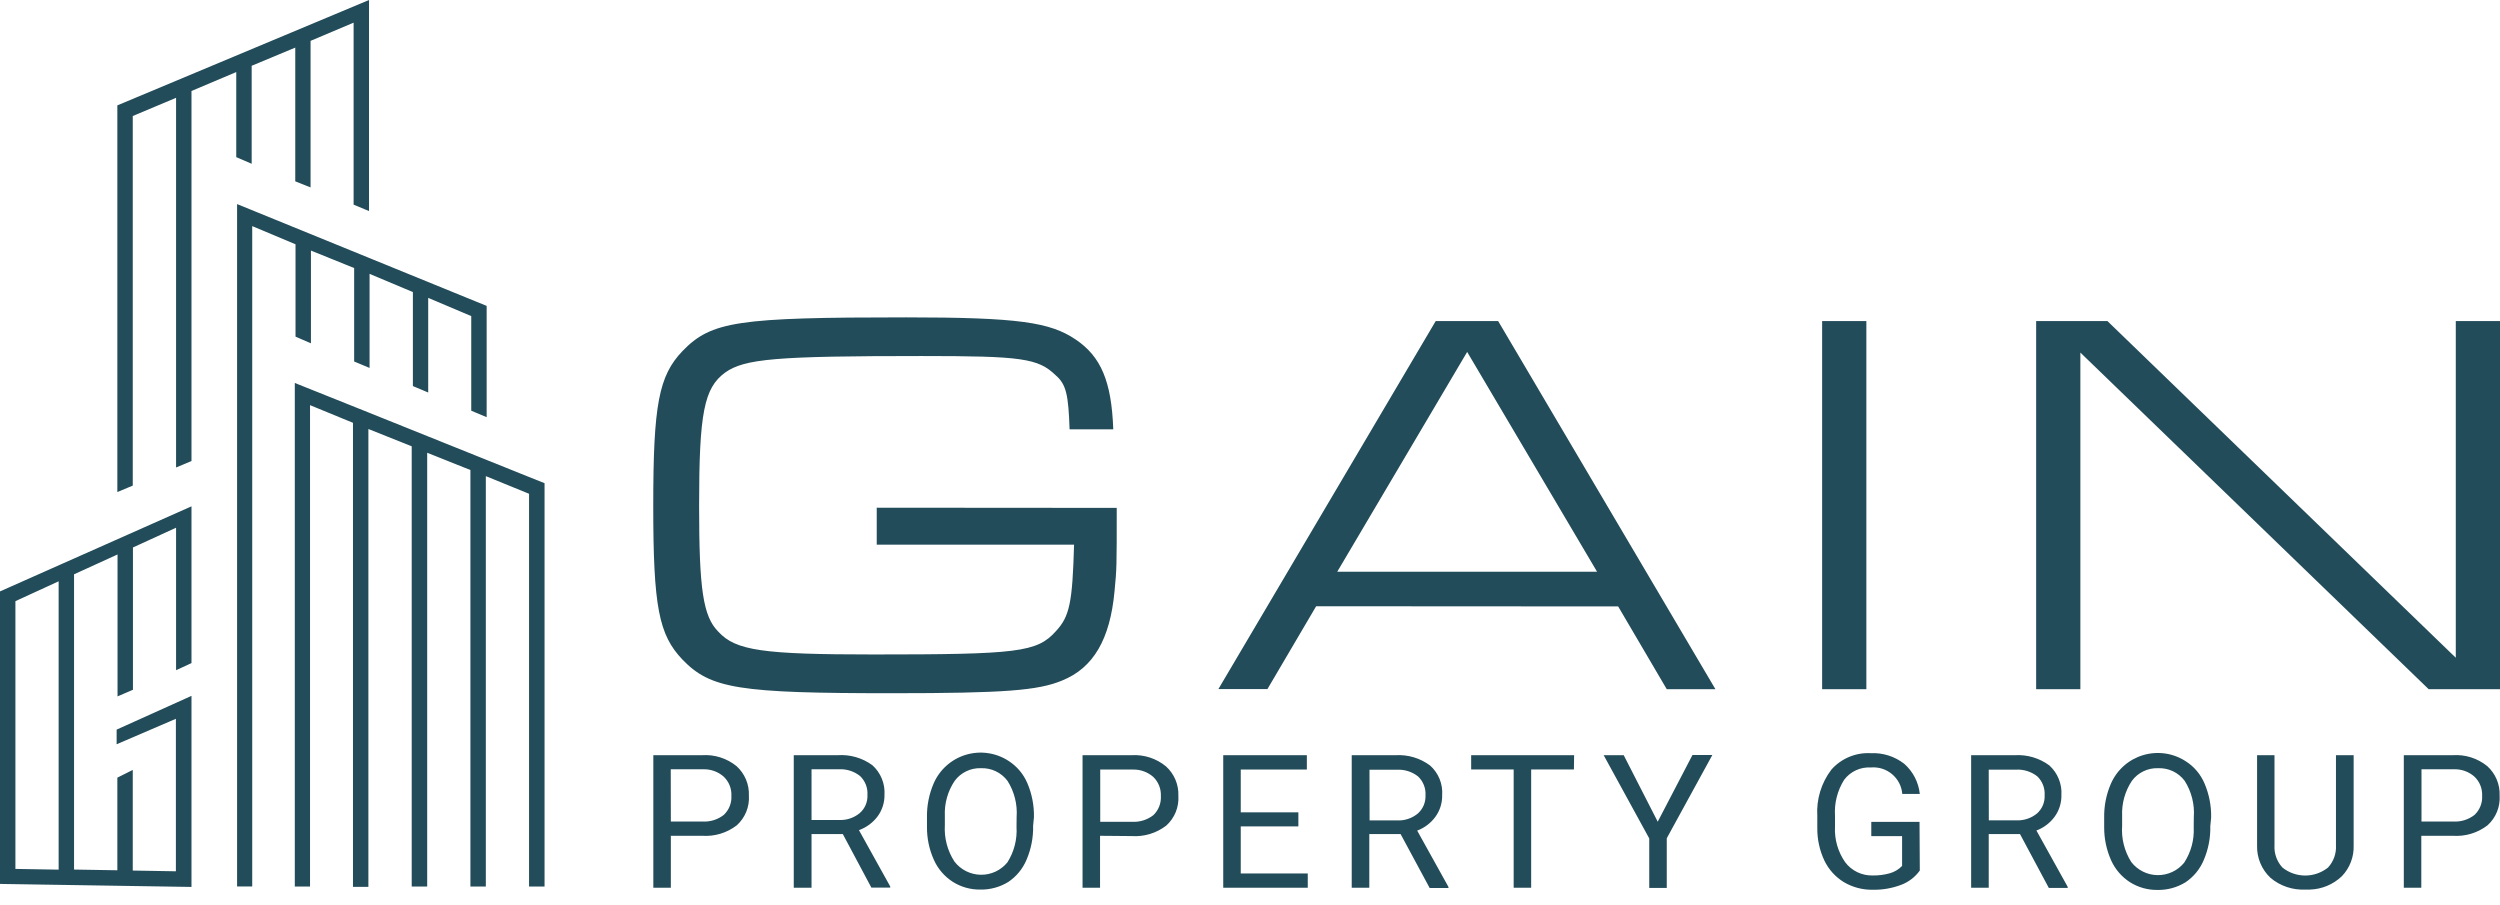 <svg width="163" height="59" viewBox="0 0 163 59" fill="none" xmlns="http://www.w3.org/2000/svg">
<path d="M19.268 15.928L16.445 14.742V57.798H15.458V13.306L24.375 16.943L31.73 19.944V27.2L30.725 26.778V20.609L27.919 19.422V25.592L26.92 25.171V19.043L24.096 17.856V23.99L23.091 23.569V17.477L20.273 16.337V22.383L19.268 21.95V15.928ZM0 38.56L12.485 33.013V43.234L11.48 43.697V34.407L8.668 35.695V44.973L7.663 45.406V36.151L4.828 37.445V56.695L7.651 56.742V50.703L8.656 50.199V56.76L11.468 56.808V46.865L7.604 48.526V47.571L12.485 45.37V57.828L0 57.632V38.56ZM1.005 56.653L3.823 56.701V37.901L1.005 39.195V56.653ZM23.977 26.873L19.221 24.969V57.804H20.214V26.416L23.014 27.567V57.822H24.019V27.971L26.843 29.098V57.804H27.853V29.519L30.671 30.646V57.804H31.676V31.044L34.494 32.194V57.804H35.505V31.506L23.977 26.873ZM16.409 10.678V4.289L19.251 3.103V11.823L20.249 12.22V2.664L23.055 1.477V13.342L24.06 13.763V0L7.651 6.87V32.082L8.656 31.661V7.564L11.48 6.377V30.48L12.485 30.059V5.932L15.404 4.698V10.245L16.409 10.678ZM57.163 33.102V35.511H70.029C69.922 39.289 69.743 40.191 68.84 41.158C67.615 42.529 66.355 42.671 56.949 42.671C49.744 42.671 47.972 42.422 46.842 41.194C45.838 40.191 45.582 38.429 45.582 32.96C45.582 26.915 45.909 25.295 47.276 24.293C48.537 23.391 50.594 23.213 60.076 23.213C66.616 23.213 67.68 23.355 68.834 24.471C69.517 25.064 69.66 25.728 69.737 27.994H72.585C72.472 24.868 71.788 23.249 70.13 22.133C68.471 21.018 66.456 20.692 59.066 20.692C48.073 20.692 46.379 20.947 44.5 22.887C42.954 24.506 42.592 26.375 42.592 32.972C42.592 39.568 42.954 41.39 44.5 43.009C46.337 44.913 48.18 45.198 58.174 45.198C65.493 45.198 67.686 45.02 69.244 44.373C71.295 43.549 72.377 41.674 72.668 38.548C72.811 37.035 72.811 37.035 72.811 33.114L57.163 33.102ZM105.504 39.539L108.673 44.937H111.847L97.68 20.935H93.607L79.44 44.925H82.638L85.813 39.527L105.504 39.539ZM104.13 37.279H87.187L95.659 22.946L104.13 37.279ZM118.803 44.937H121.687V20.935H118.803V44.937ZM132.757 44.937H135.64V22.988L158.351 44.937H163V20.935H160.117V42.885L137.406 20.935H132.757V44.937ZM45.778 54.494C46.59 54.55 47.393 54.307 48.037 53.812C48.307 53.569 48.518 53.268 48.655 52.932C48.792 52.596 48.851 52.234 48.828 51.872C48.842 51.512 48.777 51.153 48.638 50.821C48.498 50.489 48.287 50.192 48.02 49.95C47.389 49.439 46.589 49.184 45.778 49.238H42.597V57.881H43.739V54.494H45.778ZM43.733 50.157H45.855C46.347 50.143 46.826 50.317 47.193 50.644C47.359 50.804 47.489 50.997 47.574 51.211C47.659 51.425 47.697 51.654 47.687 51.884C47.7 52.115 47.664 52.346 47.578 52.561C47.493 52.776 47.362 52.971 47.193 53.13C46.795 53.442 46.295 53.596 45.79 53.563H43.739L43.733 50.157ZM56.812 57.87H58.043V57.798L56.004 54.126C56.49 53.951 56.914 53.638 57.223 53.224C57.518 52.82 57.675 52.331 57.669 51.83C57.692 51.468 57.633 51.106 57.496 50.77C57.359 50.434 57.148 50.134 56.878 49.891C56.227 49.416 55.429 49.184 54.625 49.238H51.753V57.881H52.912V54.381H54.952L56.812 57.87ZM52.912 50.157H54.696C55.194 50.13 55.685 50.286 56.075 50.596C56.241 50.754 56.37 50.947 56.454 51.16C56.537 51.373 56.572 51.602 56.557 51.83C56.569 52.053 56.529 52.276 56.442 52.482C56.354 52.688 56.221 52.871 56.051 53.017C55.673 53.329 55.192 53.488 54.702 53.462H52.912V50.157ZM67.413 53.284C67.429 52.522 67.283 51.766 66.985 51.065C66.732 50.469 66.305 49.963 65.76 49.612C65.353 49.346 64.892 49.173 64.411 49.104C63.93 49.035 63.439 49.072 62.973 49.212C62.508 49.352 62.078 49.593 61.716 49.916C61.353 50.239 61.065 50.637 60.873 51.083C60.574 51.778 60.426 52.528 60.439 53.284V53.913C60.432 54.655 60.586 55.389 60.891 56.066C61.153 56.652 61.581 57.148 62.122 57.496C62.655 57.832 63.274 58.007 63.905 58C64.553 58.015 65.191 57.842 65.742 57.502C66.272 57.146 66.685 56.642 66.931 56.054C67.231 55.354 67.377 54.597 67.359 53.836L67.413 53.284ZM66.277 53.919C66.327 54.731 66.119 55.539 65.683 56.226C65.473 56.483 65.208 56.689 64.908 56.829C64.607 56.969 64.279 57.039 63.947 57.034C63.615 57.03 63.289 56.95 62.993 56.802C62.696 56.654 62.437 56.441 62.234 56.179C61.775 55.476 61.554 54.644 61.604 53.806V53.195C61.568 52.385 61.793 51.584 62.246 50.911C62.442 50.645 62.7 50.432 62.997 50.288C63.295 50.144 63.623 50.075 63.953 50.086C64.287 50.073 64.62 50.141 64.923 50.285C65.225 50.428 65.488 50.643 65.689 50.911C66.137 51.618 66.345 52.45 66.283 53.284L66.277 53.919ZM73.78 54.512C74.591 54.567 75.395 54.325 76.039 53.83C76.309 53.587 76.52 53.286 76.657 52.95C76.794 52.614 76.853 52.252 76.83 51.89C76.844 51.53 76.779 51.171 76.64 50.839C76.5 50.507 76.289 50.209 76.022 49.968C75.394 49.45 74.593 49.189 73.78 49.238H70.582V57.881H71.723V54.494L73.78 54.512ZM71.735 50.175H73.857C74.351 50.161 74.832 50.335 75.201 50.662C75.365 50.823 75.493 51.016 75.577 51.23C75.661 51.444 75.699 51.672 75.689 51.902C75.702 52.132 75.665 52.363 75.581 52.578C75.497 52.793 75.368 52.987 75.201 53.147C74.8 53.459 74.299 53.612 73.792 53.58H71.735V50.175ZM84.654 52.964H80.897V50.175H85.207V49.238H79.755V57.881H85.266V56.95H80.897V53.883H84.654V52.964ZM93.215 57.899H94.44V57.828L92.401 54.156C92.876 53.977 93.29 53.664 93.59 53.254C93.885 52.846 94.04 52.352 94.029 51.848C94.055 51.486 93.997 51.123 93.86 50.786C93.723 50.45 93.511 50.15 93.239 49.908C92.596 49.43 91.804 49.193 91.003 49.238H88.132V57.881H89.279V54.381H91.319L93.215 57.899ZM89.291 50.187H91.075C91.575 50.159 92.068 50.316 92.46 50.626C92.626 50.784 92.755 50.976 92.838 51.19C92.922 51.403 92.957 51.632 92.942 51.86C92.952 52.083 92.912 52.305 92.824 52.511C92.737 52.716 92.604 52.899 92.436 53.047C92.056 53.358 91.572 53.517 91.081 53.491H89.297L89.291 50.187ZM102.632 49.238H95.92V50.169H98.691V57.881H99.832V50.169H102.62L102.632 49.238ZM105.866 49.238H104.559L107.531 54.666V57.893H108.673V54.654L111.645 49.226H110.349L108.084 53.575L105.866 49.238ZM125.153 53.586H122.008V54.518H124.017V56.458C123.797 56.686 123.52 56.852 123.215 56.938C122.849 57.039 122.47 57.087 122.091 57.081C121.747 57.088 121.405 57.014 121.095 56.865C120.785 56.715 120.515 56.494 120.307 56.22C119.834 55.542 119.599 54.726 119.642 53.901V53.183C119.59 52.361 119.798 51.544 120.236 50.846C120.437 50.578 120.701 50.364 121.005 50.223C121.309 50.083 121.643 50.019 121.978 50.039C122.226 50.017 122.477 50.044 122.715 50.119C122.952 50.194 123.173 50.316 123.364 50.476C123.554 50.636 123.711 50.833 123.826 51.054C123.94 51.276 124.009 51.517 124.029 51.765H125.171C125.092 51.008 124.731 50.307 124.16 49.802C123.538 49.316 122.761 49.069 121.972 49.108C121.49 49.081 121.009 49.164 120.564 49.35C120.12 49.536 119.723 49.82 119.404 50.181C118.744 51.05 118.419 52.125 118.488 53.213V53.984C118.48 54.715 118.636 55.439 118.946 56.102C119.224 56.685 119.666 57.176 120.218 57.514C120.788 57.851 121.44 58.024 122.103 58.012C122.73 58.024 123.353 57.917 123.94 57.697C124.435 57.515 124.864 57.188 125.171 56.76L125.153 53.586ZM133.583 57.893H134.814V57.822L132.775 54.15C133.25 53.971 133.664 53.658 133.964 53.248C134.259 52.84 134.414 52.346 134.404 51.842C134.427 51.48 134.367 51.118 134.23 50.782C134.094 50.446 133.882 50.145 133.613 49.902C132.972 49.43 132.185 49.195 131.389 49.238H128.518V57.881H129.665V54.381H131.704L133.583 57.893ZM129.665 50.181H131.449C131.949 50.154 132.441 50.311 132.834 50.62C132.998 50.779 133.125 50.972 133.208 51.185C133.29 51.398 133.324 51.626 133.31 51.854C133.321 52.077 133.282 52.299 133.196 52.504C133.109 52.71 132.977 52.893 132.81 53.041C132.429 53.352 131.946 53.511 131.455 53.486H129.671L129.665 50.181ZM144.166 53.307C144.182 52.546 144.036 51.79 143.738 51.089C143.487 50.491 143.06 49.984 142.513 49.636C142.106 49.37 141.645 49.197 141.164 49.128C140.682 49.059 140.192 49.096 139.726 49.236C139.26 49.376 138.831 49.616 138.468 49.939C138.106 50.263 137.818 50.661 137.626 51.107C137.327 51.801 137.179 52.551 137.192 53.307V53.936C137.188 54.678 137.342 55.412 137.644 56.09C137.906 56.675 138.334 57.172 138.874 57.52C139.408 57.855 140.027 58.031 140.658 58.024C141.306 58.038 141.944 57.865 142.495 57.525C143.025 57.169 143.438 56.666 143.684 56.078C143.984 55.377 144.13 54.621 144.112 53.859L144.166 53.307ZM143.03 53.942C143.071 54.758 142.853 55.566 142.406 56.25C142.196 56.507 141.931 56.712 141.631 56.852C141.33 56.992 141.002 57.063 140.67 57.058C140.339 57.054 140.012 56.974 139.716 56.826C139.419 56.678 139.16 56.465 138.958 56.203C138.51 55.495 138.302 54.664 138.363 53.83V53.195C138.328 52.386 138.551 51.586 138.999 50.911C139.195 50.645 139.453 50.432 139.75 50.288C140.047 50.144 140.375 50.075 140.705 50.086C141.04 50.073 141.373 50.141 141.676 50.285C141.978 50.428 142.241 50.643 142.441 50.911C142.89 51.618 143.098 52.45 143.036 53.284L143.03 53.942ZM152.305 49.238V55.105C152.321 55.37 152.284 55.636 152.195 55.887C152.106 56.138 151.967 56.368 151.787 56.564C151.366 56.901 150.841 57.085 150.301 57.085C149.761 57.085 149.236 56.901 148.815 56.564C148.634 56.368 148.496 56.138 148.407 55.887C148.318 55.637 148.281 55.37 148.297 55.105V49.238H147.162V55.135C147.151 55.526 147.223 55.916 147.374 56.278C147.524 56.64 147.75 56.966 148.036 57.235C148.668 57.768 149.48 58.041 150.307 58H150.61C151.388 57.976 152.129 57.666 152.691 57.128C152.946 56.862 153.146 56.547 153.277 56.203C153.409 55.858 153.471 55.491 153.458 55.123V49.238H152.305ZM159.926 54.494C160.738 54.55 161.541 54.307 162.186 53.812C162.455 53.569 162.666 53.268 162.803 52.932C162.94 52.596 162.999 52.234 162.976 51.872C162.991 51.512 162.926 51.153 162.786 50.821C162.646 50.489 162.435 50.192 162.168 49.95C161.537 49.439 160.737 49.184 159.926 49.238H156.728V57.881H157.869V54.494H159.926ZM157.881 50.157H160.004C160.496 50.142 160.975 50.316 161.341 50.644C161.507 50.804 161.637 50.997 161.722 51.211C161.807 51.425 161.845 51.654 161.835 51.884C161.849 52.115 161.812 52.346 161.726 52.561C161.641 52.776 161.51 52.971 161.341 53.13C160.943 53.442 160.443 53.596 159.938 53.563H157.881V50.157Z" fill="#234C5A"/>
</svg>
